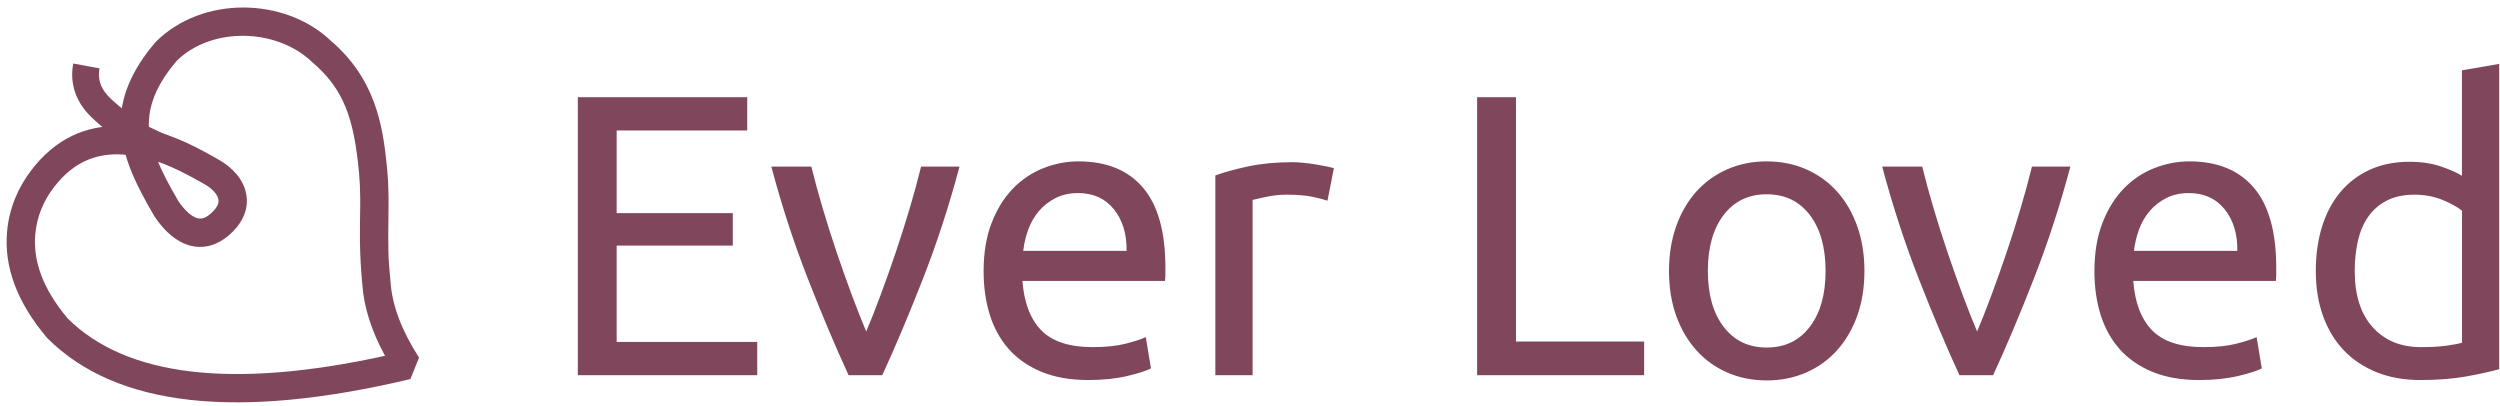 <?xml version="1.0" encoding="UTF-8"?>
<svg width="160px" height="26px" viewBox="0 0 160 26" version="1.1" xmlns="http://www.w3.org/2000/svg" xmlns:xlink="http://www.w3.org/1999/xlink">
    <!-- Generator: Sketch 49.3 (51167) - http://www.bohemiancoding.com/sketch -->
    <title>logo/dark</title>
    <desc>Created with Sketch.</desc>
    <defs></defs>
    <g id="Components" stroke="none" stroke-width="1" fill="none" fill-rule="evenodd">
        <g id="Desktop-Nav" transform="translate(-138, -36)" fill="#7F465C">
            <g id="logo/dark" transform="translate(135, 32.9)">
                <g>
                    <g id="logo-copy" fill-rule="nonzero">
                        <path d="M11.857,22.421 C12.626,23.056 13.28,23.645 13.915,24.264 C14.165,24.508 14.406,24.75 14.69,25.041 C14.802,25.156 15.261,25.629 15.379,25.75 C15.556,25.931 15.707,26.083 15.854,26.227 C16.255,26.623 16.627,26.964 17.036,27.305 C19.793,29.598 21.559,30.422 24.215,30.21 C27.338,30.133 30.347,27.273 30.374,24.143 C30.183,21.791 29.435,20.379 28.023,19.373 L28.022,17.895 C29.726,16.677 30.518,15.068 30.204,12.815 C30.067,11.801 29.665,10.756 28.899,9.857 C27.816,8.584 26.124,7.757 23.648,7.547 C18.394,7.567 13.025,11.748 7.597,20.216 C9.331,20.725 10.753,21.457 11.857,22.421 Z M19.516,31.163 C18.337,30.613 17.317,29.897 15.878,28.7 C15.426,28.323 15.018,27.949 14.584,27.521 C14.428,27.367 14.269,27.208 14.085,27.019 C12.155,25.044 11.975,24.869 10.695,23.813 C9.57,22.828 8.007,22.116 5.976,21.674 L5.397,20.311 C11.358,10.64 17.433,5.733 23.685,5.733 C26.719,5.979 28.868,7.025 30.277,8.679 C31.293,9.872 31.818,11.238 31.998,12.567 C32.351,15.098 31.59,17.115 29.967,18.641 C31.272,19.921 31.995,21.647 32.182,24.038 C32.179,28.26 28.363,31.908 24.334,32.021 C22.572,32.158 21.007,31.859 19.516,31.163 Z" id="Path-2-Copy-4" transform="translate(18.791, 18.893) rotate(225) translate(-18.791, -18.893) "></path>
                        <path d="M12.627,13.269 C11.911,13.136 11.326,13.173 11.001,13.365 C10.75,13.514 10.61,13.789 10.61,14.347 C10.61,14.795 10.722,15.034 10.911,15.164 C11.174,15.346 11.674,15.379 12.248,15.215 C13.489,14.88 14.483,14.549 15.346,14.134 C14.636,13.84 13.766,13.569 12.627,13.269 Z M16.743,13.309 C17.304,12.904 17.843,12.718 18.35,12.809 C18.988,12.925 19.403,13.467 19.376,14.082 C19.322,15.319 17.945,15.712 16.789,14.905 C16.76,14.885 16.73,14.865 16.701,14.845 C16.308,14.582 15.87,14.352 15.346,14.134 C15.848,13.893 16.306,13.624 16.743,13.309 Z M12.731,16.964 C11.695,17.259 10.653,17.19 9.883,16.658 C9.177,16.171 8.799,15.364 8.799,14.347 C8.799,13.178 9.246,12.298 10.078,11.804 C10.866,11.337 11.873,11.278 12.995,11.492 L13.056,11.506 C15.237,12.079 16.564,12.572 17.708,13.337 C17.747,13.364 17.786,13.39 17.824,13.417 C17.918,13.483 17.988,13.516 18.028,13.527 C18.014,13.523 17.973,13.523 17.915,13.539 C17.722,13.594 17.577,13.781 17.567,14.002 C17.555,14.279 17.759,14.546 18.028,14.595 C18.088,14.606 18.115,14.603 18.107,14.605 C18.036,14.63 17.932,14.686 17.801,14.781 C16.388,15.8 14.88,16.384 12.731,16.964 Z" id="Path-2-Copy-4-Copy" transform="translate(14.088, 14.255) rotate(225) translate(-14.088, -14.255) "></path>
                        <path d="M6.938,9.736 L7.201,8.043 C8.923,8.311 9.995,8.502 10.464,8.628 C11.413,8.883 13.013,9.591 13.672,10.026 C14.697,10.703 15.281,11.668 15.375,12.855 L13.67,12.99 C13.618,12.337 13.321,11.847 12.731,11.457 C12.228,11.125 10.796,10.491 10.021,10.283 C9.635,10.179 8.592,9.993 6.938,9.736 Z" id="Path-5" transform="translate(11.156, 10.516) rotate(195) translate(-11.156, -10.516) "></path>
                    </g>
                    <path d="M39.981,27.114 L39.981,9.32 L50.822,9.32 L50.822,11.451 L42.467,11.451 L42.467,16.741 L49.9,16.741 L49.9,18.82 L42.467,18.82 L42.467,24.982 L51.463,24.982 L51.463,27.114 L39.981,27.114 Z M64.409,13.762 C63.743,16.261 62.961,18.658 62.064,20.951 C61.167,23.245 60.3,25.299 59.463,27.114 L57.31,27.114 C56.473,25.299 55.606,23.245 54.709,20.951 C53.812,18.658 53.03,16.261 52.364,13.762 L54.926,13.762 C55.131,14.601 55.375,15.495 55.657,16.445 C55.939,17.395 56.238,18.337 56.554,19.27 C56.87,20.202 57.19,21.105 57.515,21.978 C57.84,22.851 58.147,23.63 58.438,24.315 C58.728,23.63 59.036,22.851 59.36,21.978 C59.685,21.105 60.005,20.202 60.321,19.27 C60.637,18.337 60.936,17.395 61.218,16.445 C61.5,15.495 61.744,14.601 61.949,13.762 L64.409,13.762 Z M65.951,20.464 C65.951,19.282 66.121,18.251 66.463,17.37 C66.805,16.488 67.258,15.756 67.821,15.174 C68.385,14.592 69.035,14.156 69.769,13.865 C70.504,13.574 71.256,13.428 72.025,13.428 C73.819,13.428 75.194,13.989 76.151,15.11 C77.108,16.231 77.586,17.939 77.586,20.232 L77.586,20.63 C77.586,20.793 77.578,20.943 77.56,21.08 L68.437,21.08 C68.539,22.466 68.941,23.519 69.641,24.238 C70.342,24.957 71.435,25.316 72.922,25.316 C73.759,25.316 74.464,25.243 75.036,25.098 C75.608,24.952 76.04,24.811 76.33,24.674 L76.663,26.677 C76.373,26.831 75.865,26.994 75.139,27.165 C74.412,27.336 73.588,27.422 72.665,27.422 C71.503,27.422 70.5,27.246 69.654,26.895 C68.808,26.544 68.112,26.061 67.565,25.445 C67.018,24.828 66.613,24.097 66.348,23.249 C66.083,22.402 65.951,21.473 65.951,20.464 Z M75.1,19.154 C75.117,18.076 74.848,17.19 74.293,16.497 C73.737,15.803 72.973,15.457 71.999,15.457 C71.452,15.457 70.97,15.564 70.551,15.778 C70.132,15.992 69.778,16.27 69.487,16.612 C69.197,16.955 68.971,17.348 68.808,17.793 C68.646,18.238 68.539,18.692 68.488,19.154 L75.1,19.154 Z M85.703,13.48 C85.908,13.48 86.143,13.493 86.408,13.518 C86.673,13.544 86.933,13.578 87.19,13.621 C87.446,13.664 87.681,13.707 87.894,13.749 C88.108,13.792 88.266,13.831 88.369,13.865 L87.958,15.945 C87.771,15.876 87.459,15.795 87.023,15.701 C86.587,15.607 86.028,15.559 85.344,15.559 C84.9,15.559 84.46,15.607 84.024,15.701 C83.589,15.795 83.303,15.859 83.166,15.893 L83.166,27.114 L80.782,27.114 L80.782,14.327 C81.346,14.122 82.047,13.929 82.884,13.749 C83.721,13.57 84.661,13.48 85.703,13.48 Z M108.224,24.957 L108.224,27.114 L97.536,27.114 L97.536,9.32 L100.022,9.32 L100.022,24.957 L108.224,24.957 Z M122.323,20.438 C122.323,21.499 122.169,22.458 121.862,23.314 C121.554,24.169 121.123,24.905 120.568,25.522 C120.012,26.138 119.35,26.613 118.581,26.947 C117.813,27.28 116.975,27.447 116.07,27.447 C115.164,27.447 114.327,27.28 113.558,26.947 C112.789,26.613 112.127,26.138 111.572,25.522 C111.017,24.905 110.585,24.169 110.278,23.314 C109.97,22.458 109.816,21.499 109.816,20.438 C109.816,19.394 109.97,18.439 110.278,17.575 C110.585,16.711 111.017,15.97 111.572,15.354 C112.127,14.738 112.789,14.263 113.558,13.929 C114.327,13.595 115.164,13.428 116.07,13.428 C116.975,13.428 117.813,13.595 118.581,13.929 C119.35,14.263 120.012,14.738 120.568,15.354 C121.123,15.97 121.554,16.711 121.862,17.575 C122.169,18.439 122.323,19.394 122.323,20.438 Z M119.837,20.438 C119.837,18.932 119.5,17.738 118.825,16.856 C118.15,15.975 117.232,15.534 116.07,15.534 C114.908,15.534 113.99,15.975 113.315,16.856 C112.64,17.738 112.302,18.932 112.302,20.438 C112.302,21.944 112.64,23.138 113.315,24.02 C113.99,24.901 114.908,25.342 116.07,25.342 C117.232,25.342 118.15,24.901 118.825,24.02 C119.5,23.138 119.837,21.944 119.837,20.438 Z M135.505,13.762 C134.839,16.261 134.057,18.658 133.16,20.951 C132.263,23.245 131.396,25.299 130.559,27.114 L128.406,27.114 C127.569,25.299 126.702,23.245 125.805,20.951 C124.908,18.658 124.126,16.261 123.46,13.762 L126.023,13.762 C126.228,14.601 126.471,15.495 126.753,16.445 C127.035,17.395 127.334,18.337 127.65,19.27 C127.966,20.202 128.286,21.105 128.611,21.978 C128.936,22.851 129.243,23.63 129.534,24.315 C129.824,23.63 130.132,22.851 130.456,21.978 C130.781,21.105 131.101,20.202 131.417,19.27 C131.734,18.337 132.033,17.395 132.314,16.445 C132.596,15.495 132.84,14.601 133.045,13.762 L135.505,13.762 Z M137.043,20.464 C137.043,19.282 137.214,18.251 137.556,17.37 C137.897,16.488 138.35,15.756 138.914,15.174 C139.478,14.592 140.127,14.156 140.862,13.865 C141.596,13.574 142.348,13.428 143.117,13.428 C144.911,13.428 146.287,13.989 147.243,15.11 C148.2,16.231 148.679,17.939 148.679,20.232 L148.679,20.63 C148.679,20.793 148.67,20.943 148.653,21.08 L139.529,21.08 C139.632,22.466 140.033,23.519 140.734,24.238 C141.434,24.957 142.528,25.316 144.014,25.316 C144.851,25.316 145.556,25.243 146.128,25.098 C146.701,24.952 147.132,24.811 147.423,24.674 L147.756,26.677 C147.465,26.831 146.957,26.994 146.231,27.165 C145.505,27.336 144.68,27.422 143.758,27.422 C142.596,27.422 141.592,27.246 140.746,26.895 C139.901,26.544 139.204,26.061 138.658,25.445 C138.111,24.828 137.705,24.097 137.44,23.249 C137.175,22.402 137.043,21.473 137.043,20.464 Z M146.187,19.154 C146.205,18.076 145.935,17.19 145.38,16.497 C144.825,15.803 144.06,15.457 143.086,15.457 C142.54,15.457 142.057,15.564 141.638,15.778 C141.22,15.992 140.865,16.27 140.575,16.612 C140.284,16.955 140.058,17.348 139.896,17.793 C139.733,18.238 139.626,18.692 139.575,19.154 L146.187,19.154 Z M160.57,16.586 C160.28,16.347 159.861,16.116 159.315,15.893 C158.768,15.671 158.17,15.559 157.521,15.559 C156.837,15.559 156.252,15.684 155.765,15.932 C155.278,16.18 154.881,16.522 154.573,16.959 C154.266,17.395 154.044,17.913 153.907,18.512 C153.77,19.111 153.702,19.753 153.702,20.438 C153.702,21.996 154.086,23.198 154.855,24.045 C155.624,24.893 156.649,25.316 157.931,25.316 C158.58,25.316 159.122,25.286 159.558,25.226 C159.994,25.166 160.331,25.102 160.57,25.034 L160.57,16.586 Z M160.565,7.6 L162.949,7.189 L162.949,26.728 C162.402,26.882 161.701,27.036 160.847,27.191 C159.993,27.345 159.01,27.422 157.9,27.422 C156.875,27.422 155.952,27.259 155.132,26.934 C154.312,26.609 153.611,26.146 153.03,25.547 C152.449,24.948 152.001,24.216 151.685,23.352 C151.369,22.488 151.211,21.516 151.211,20.438 C151.211,19.411 151.343,18.469 151.608,17.614 C151.873,16.758 152.261,16.022 152.774,15.405 C153.287,14.789 153.915,14.31 154.658,13.968 C155.401,13.625 156.251,13.454 157.208,13.454 C157.977,13.454 158.656,13.557 159.245,13.762 C159.835,13.968 160.275,14.164 160.565,14.353 L160.565,7.6 Z" id="Ever-Loved"></path>
                </g>
            </g>
        </g>
    </g>
</svg>